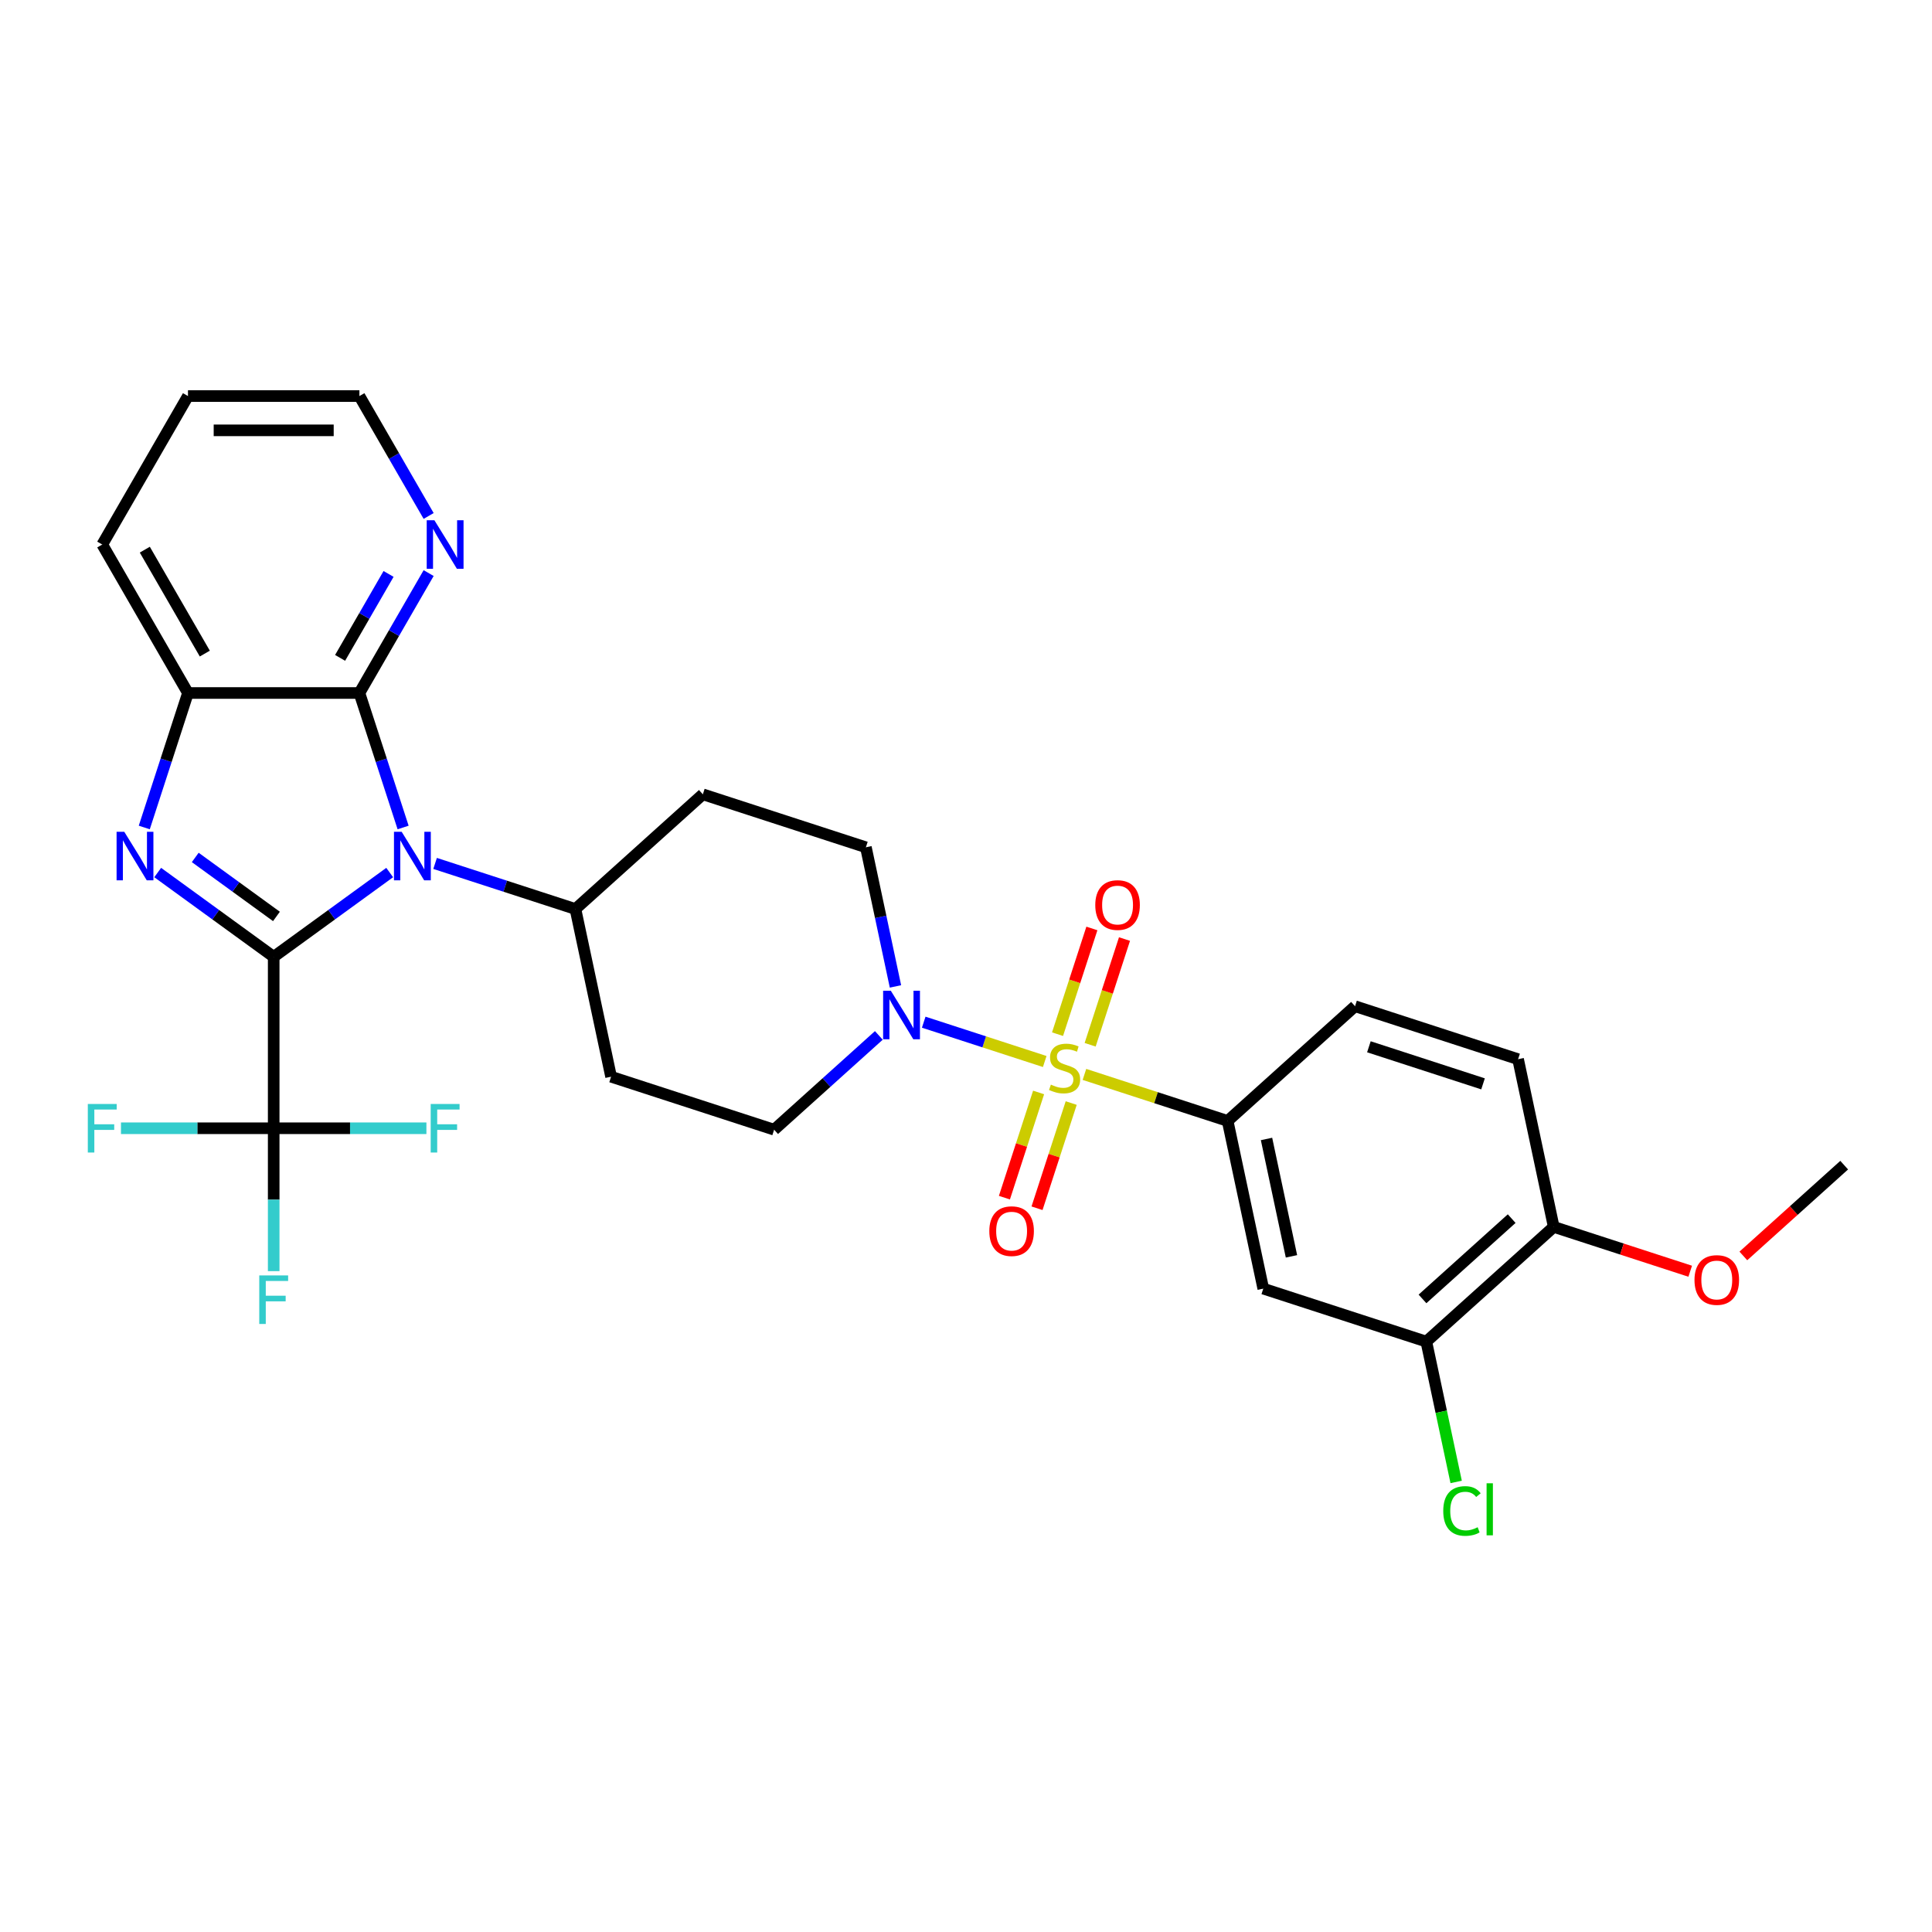 <?xml version='1.0' encoding='iso-8859-1'?>
<svg version='1.1' baseProfile='full'
              xmlns='http://www.w3.org/2000/svg'
                      xmlns:rdkit='http://www.rdkit.org/xml'
                      xmlns:xlink='http://www.w3.org/1999/xlink'
                  xml:space='preserve'
width='1000px' height='1000px' viewBox='0 0 1000 1000'>
<!-- END OF HEADER -->
<rect style='opacity:1.0;fill:#FFFFFF;stroke:none' width='1000' height='1000' x='0' y='0'> </rect>
<path class='bond-1' d='M 141.663,495.247 L 171.683,473.436' style='fill:none;fill-rule:evenodd;stroke:#000000;stroke-width:6px;stroke-linecap:butt;stroke-linejoin:miter;stroke-opacity:1' />
<path class='bond-1' d='M 171.683,473.436 L 201.704,451.625' style='fill:none;fill-rule:evenodd;stroke:#0000FF;stroke-width:6px;stroke-linecap:butt;stroke-linejoin:miter;stroke-opacity:1' />
<path class='bond-2' d='M 141.663,495.247 L 111.642,473.436' style='fill:none;fill-rule:evenodd;stroke:#000000;stroke-width:6px;stroke-linecap:butt;stroke-linejoin:miter;stroke-opacity:1' />
<path class='bond-2' d='M 111.642,473.436 L 81.622,451.625' style='fill:none;fill-rule:evenodd;stroke:#0000FF;stroke-width:6px;stroke-linecap:butt;stroke-linejoin:miter;stroke-opacity:1' />
<path class='bond-2' d='M 143.088,474.346 L 122.074,459.078' style='fill:none;fill-rule:evenodd;stroke:#000000;stroke-width:6px;stroke-linecap:butt;stroke-linejoin:miter;stroke-opacity:1' />
<path class='bond-2' d='M 122.074,459.078 L 101.06,443.811' style='fill:none;fill-rule:evenodd;stroke:#0000FF;stroke-width:6px;stroke-linecap:butt;stroke-linejoin:miter;stroke-opacity:1' />
<path class='bond-4' d='M 141.663,495.247 L 141.663,583.984' style='fill:none;fill-rule:evenodd;stroke:#000000;stroke-width:6px;stroke-linecap:butt;stroke-linejoin:miter;stroke-opacity:1' />
<path class='bond-0' d='M 540.751,549.435 L 509.431,539.259' style='fill:none;fill-rule:evenodd;stroke:#CCCC00;stroke-width:6px;stroke-linecap:butt;stroke-linejoin:miter;stroke-opacity:1' />
<path class='bond-0' d='M 509.431,539.259 L 478.112,529.082' style='fill:none;fill-rule:evenodd;stroke:#0000FF;stroke-width:6px;stroke-linecap:butt;stroke-linejoin:miter;stroke-opacity:1' />
<path class='bond-6' d='M 561.303,556.113 L 598.361,568.154' style='fill:none;fill-rule:evenodd;stroke:#CCCC00;stroke-width:6px;stroke-linecap:butt;stroke-linejoin:miter;stroke-opacity:1' />
<path class='bond-6' d='M 598.361,568.154 L 635.42,580.195' style='fill:none;fill-rule:evenodd;stroke:#000000;stroke-width:6px;stroke-linecap:butt;stroke-linejoin:miter;stroke-opacity:1' />
<path class='bond-11' d='M 564.258,540.768 L 573.147,513.409' style='fill:none;fill-rule:evenodd;stroke:#CCCC00;stroke-width:6px;stroke-linecap:butt;stroke-linejoin:miter;stroke-opacity:1' />
<path class='bond-11' d='M 573.147,513.409 L 582.037,486.051' style='fill:none;fill-rule:evenodd;stroke:#FF0000;stroke-width:6px;stroke-linecap:butt;stroke-linejoin:miter;stroke-opacity:1' />
<path class='bond-11' d='M 547.379,535.284 L 556.269,507.925' style='fill:none;fill-rule:evenodd;stroke:#CCCC00;stroke-width:6px;stroke-linecap:butt;stroke-linejoin:miter;stroke-opacity:1' />
<path class='bond-11' d='M 556.269,507.925 L 565.158,480.566' style='fill:none;fill-rule:evenodd;stroke:#FF0000;stroke-width:6px;stroke-linecap:butt;stroke-linejoin:miter;stroke-opacity:1' />
<path class='bond-12' d='M 537.576,565.454 L 528.73,592.68' style='fill:none;fill-rule:evenodd;stroke:#CCCC00;stroke-width:6px;stroke-linecap:butt;stroke-linejoin:miter;stroke-opacity:1' />
<path class='bond-12' d='M 528.73,592.68 L 519.884,619.905' style='fill:none;fill-rule:evenodd;stroke:#FF0000;stroke-width:6px;stroke-linecap:butt;stroke-linejoin:miter;stroke-opacity:1' />
<path class='bond-12' d='M 554.455,570.938 L 545.609,598.164' style='fill:none;fill-rule:evenodd;stroke:#CCCC00;stroke-width:6px;stroke-linecap:butt;stroke-linejoin:miter;stroke-opacity:1' />
<path class='bond-12' d='M 545.609,598.164 L 536.763,625.389' style='fill:none;fill-rule:evenodd;stroke:#FF0000;stroke-width:6px;stroke-linecap:butt;stroke-linejoin:miter;stroke-opacity:1' />
<path class='bond-3' d='M 208.649,428.306 L 197.34,393.501' style='fill:none;fill-rule:evenodd;stroke:#0000FF;stroke-width:6px;stroke-linecap:butt;stroke-linejoin:miter;stroke-opacity:1' />
<path class='bond-3' d='M 197.34,393.501 L 186.031,358.696' style='fill:none;fill-rule:evenodd;stroke:#000000;stroke-width:6px;stroke-linecap:butt;stroke-linejoin:miter;stroke-opacity:1' />
<path class='bond-9' d='M 225.201,446.907 L 261.524,458.708' style='fill:none;fill-rule:evenodd;stroke:#0000FF;stroke-width:6px;stroke-linecap:butt;stroke-linejoin:miter;stroke-opacity:1' />
<path class='bond-9' d='M 261.524,458.708 L 297.846,470.51' style='fill:none;fill-rule:evenodd;stroke:#000000;stroke-width:6px;stroke-linecap:butt;stroke-linejoin:miter;stroke-opacity:1' />
<path class='bond-7' d='M 74.677,428.306 L 85.986,393.501' style='fill:none;fill-rule:evenodd;stroke:#0000FF;stroke-width:6px;stroke-linecap:butt;stroke-linejoin:miter;stroke-opacity:1' />
<path class='bond-7' d='M 85.986,393.501 L 97.294,358.696' style='fill:none;fill-rule:evenodd;stroke:#000000;stroke-width:6px;stroke-linecap:butt;stroke-linejoin:miter;stroke-opacity:1' />
<path class='bond-13' d='M 186.031,358.696 L 203.948,327.663' style='fill:none;fill-rule:evenodd;stroke:#000000;stroke-width:6px;stroke-linecap:butt;stroke-linejoin:miter;stroke-opacity:1' />
<path class='bond-13' d='M 203.948,327.663 L 221.864,296.631' style='fill:none;fill-rule:evenodd;stroke:#0000FF;stroke-width:6px;stroke-linecap:butt;stroke-linejoin:miter;stroke-opacity:1' />
<path class='bond-13' d='M 176.037,340.512 L 188.578,318.79' style='fill:none;fill-rule:evenodd;stroke:#000000;stroke-width:6px;stroke-linecap:butt;stroke-linejoin:miter;stroke-opacity:1' />
<path class='bond-13' d='M 188.578,318.79 L 201.12,297.067' style='fill:none;fill-rule:evenodd;stroke:#0000FF;stroke-width:6px;stroke-linecap:butt;stroke-linejoin:miter;stroke-opacity:1' />
<path class='bond-30' d='M 186.031,358.696 L 97.294,358.696' style='fill:none;fill-rule:evenodd;stroke:#000000;stroke-width:6px;stroke-linecap:butt;stroke-linejoin:miter;stroke-opacity:1' />
<path class='bond-20' d='M 141.663,583.984 L 141.663,620.961' style='fill:none;fill-rule:evenodd;stroke:#000000;stroke-width:6px;stroke-linecap:butt;stroke-linejoin:miter;stroke-opacity:1' />
<path class='bond-20' d='M 141.663,620.961 L 141.663,657.937' style='fill:none;fill-rule:evenodd;stroke:#33CCCC;stroke-width:6px;stroke-linecap:butt;stroke-linejoin:miter;stroke-opacity:1' />
<path class='bond-21' d='M 141.663,583.984 L 102.14,583.984' style='fill:none;fill-rule:evenodd;stroke:#000000;stroke-width:6px;stroke-linecap:butt;stroke-linejoin:miter;stroke-opacity:1' />
<path class='bond-21' d='M 102.14,583.984 L 62.616,583.984' style='fill:none;fill-rule:evenodd;stroke:#33CCCC;stroke-width:6px;stroke-linecap:butt;stroke-linejoin:miter;stroke-opacity:1' />
<path class='bond-22' d='M 141.663,583.984 L 181.186,583.984' style='fill:none;fill-rule:evenodd;stroke:#000000;stroke-width:6px;stroke-linecap:butt;stroke-linejoin:miter;stroke-opacity:1' />
<path class='bond-22' d='M 181.186,583.984 L 220.71,583.984' style='fill:none;fill-rule:evenodd;stroke:#33CCCC;stroke-width:6px;stroke-linecap:butt;stroke-linejoin:miter;stroke-opacity:1' />
<path class='bond-5' d='M 463.491,510.569 L 455.837,474.562' style='fill:none;fill-rule:evenodd;stroke:#0000FF;stroke-width:6px;stroke-linecap:butt;stroke-linejoin:miter;stroke-opacity:1' />
<path class='bond-5' d='M 455.837,474.562 L 448.184,438.555' style='fill:none;fill-rule:evenodd;stroke:#000000;stroke-width:6px;stroke-linecap:butt;stroke-linejoin:miter;stroke-opacity:1' />
<path class='bond-32' d='M 454.884,535.931 L 427.787,560.33' style='fill:none;fill-rule:evenodd;stroke:#0000FF;stroke-width:6px;stroke-linecap:butt;stroke-linejoin:miter;stroke-opacity:1' />
<path class='bond-32' d='M 427.787,560.33 L 400.689,584.729' style='fill:none;fill-rule:evenodd;stroke:#000000;stroke-width:6px;stroke-linecap:butt;stroke-linejoin:miter;stroke-opacity:1' />
<path class='bond-8' d='M 635.42,580.195 L 653.87,666.992' style='fill:none;fill-rule:evenodd;stroke:#000000;stroke-width:6px;stroke-linecap:butt;stroke-linejoin:miter;stroke-opacity:1' />
<path class='bond-8' d='M 655.547,589.525 L 668.462,650.283' style='fill:none;fill-rule:evenodd;stroke:#000000;stroke-width:6px;stroke-linecap:butt;stroke-linejoin:miter;stroke-opacity:1' />
<path class='bond-19' d='M 635.42,580.195 L 701.365,520.818' style='fill:none;fill-rule:evenodd;stroke:#000000;stroke-width:6px;stroke-linecap:butt;stroke-linejoin:miter;stroke-opacity:1' />
<path class='bond-26' d='M 97.294,358.696 L 52.926,281.847' style='fill:none;fill-rule:evenodd;stroke:#000000;stroke-width:6px;stroke-linecap:butt;stroke-linejoin:miter;stroke-opacity:1' />
<path class='bond-26' d='M 106.009,338.295 L 74.951,284.501' style='fill:none;fill-rule:evenodd;stroke:#000000;stroke-width:6px;stroke-linecap:butt;stroke-linejoin:miter;stroke-opacity:1' />
<path class='bond-10' d='M 653.87,666.992 L 738.263,694.414' style='fill:none;fill-rule:evenodd;stroke:#000000;stroke-width:6px;stroke-linecap:butt;stroke-linejoin:miter;stroke-opacity:1' />
<path class='bond-14' d='M 297.846,470.51 L 316.295,557.308' style='fill:none;fill-rule:evenodd;stroke:#000000;stroke-width:6px;stroke-linecap:butt;stroke-linejoin:miter;stroke-opacity:1' />
<path class='bond-15' d='M 297.846,470.51 L 363.79,411.134' style='fill:none;fill-rule:evenodd;stroke:#000000;stroke-width:6px;stroke-linecap:butt;stroke-linejoin:miter;stroke-opacity:1' />
<path class='bond-24' d='M 738.263,694.414 L 745.983,730.731' style='fill:none;fill-rule:evenodd;stroke:#000000;stroke-width:6px;stroke-linecap:butt;stroke-linejoin:miter;stroke-opacity:1' />
<path class='bond-24' d='M 745.983,730.731 L 753.703,767.049' style='fill:none;fill-rule:evenodd;stroke:#00CC00;stroke-width:6px;stroke-linecap:butt;stroke-linejoin:miter;stroke-opacity:1' />
<path class='bond-33' d='M 738.263,694.414 L 804.208,635.037' style='fill:none;fill-rule:evenodd;stroke:#000000;stroke-width:6px;stroke-linecap:butt;stroke-linejoin:miter;stroke-opacity:1' />
<path class='bond-33' d='M 736.28,672.318 L 782.441,630.755' style='fill:none;fill-rule:evenodd;stroke:#000000;stroke-width:6px;stroke-linecap:butt;stroke-linejoin:miter;stroke-opacity:1' />
<path class='bond-27' d='M 221.864,267.064 L 203.948,236.031' style='fill:none;fill-rule:evenodd;stroke:#0000FF;stroke-width:6px;stroke-linecap:butt;stroke-linejoin:miter;stroke-opacity:1' />
<path class='bond-27' d='M 203.948,236.031 L 186.031,204.999' style='fill:none;fill-rule:evenodd;stroke:#000000;stroke-width:6px;stroke-linecap:butt;stroke-linejoin:miter;stroke-opacity:1' />
<path class='bond-17' d='M 316.295,557.308 L 400.689,584.729' style='fill:none;fill-rule:evenodd;stroke:#000000;stroke-width:6px;stroke-linecap:butt;stroke-linejoin:miter;stroke-opacity:1' />
<path class='bond-16' d='M 363.79,411.134 L 448.184,438.555' style='fill:none;fill-rule:evenodd;stroke:#000000;stroke-width:6px;stroke-linecap:butt;stroke-linejoin:miter;stroke-opacity:1' />
<path class='bond-18' d='M 804.208,635.037 L 785.758,548.24' style='fill:none;fill-rule:evenodd;stroke:#000000;stroke-width:6px;stroke-linecap:butt;stroke-linejoin:miter;stroke-opacity:1' />
<path class='bond-25' d='M 804.208,635.037 L 839.527,646.513' style='fill:none;fill-rule:evenodd;stroke:#000000;stroke-width:6px;stroke-linecap:butt;stroke-linejoin:miter;stroke-opacity:1' />
<path class='bond-25' d='M 839.527,646.513 L 874.847,657.989' style='fill:none;fill-rule:evenodd;stroke:#FF0000;stroke-width:6px;stroke-linecap:butt;stroke-linejoin:miter;stroke-opacity:1' />
<path class='bond-23' d='M 701.365,520.818 L 785.758,548.24' style='fill:none;fill-rule:evenodd;stroke:#000000;stroke-width:6px;stroke-linecap:butt;stroke-linejoin:miter;stroke-opacity:1' />
<path class='bond-23' d='M 708.539,541.81 L 767.615,561.005' style='fill:none;fill-rule:evenodd;stroke:#000000;stroke-width:6px;stroke-linecap:butt;stroke-linejoin:miter;stroke-opacity:1' />
<path class='bond-28' d='M 902.355,650.074 L 928.45,626.578' style='fill:none;fill-rule:evenodd;stroke:#FF0000;stroke-width:6px;stroke-linecap:butt;stroke-linejoin:miter;stroke-opacity:1' />
<path class='bond-28' d='M 928.45,626.578 L 954.545,603.082' style='fill:none;fill-rule:evenodd;stroke:#000000;stroke-width:6px;stroke-linecap:butt;stroke-linejoin:miter;stroke-opacity:1' />
<path class='bond-29' d='M 52.926,281.847 L 97.294,204.999' style='fill:none;fill-rule:evenodd;stroke:#000000;stroke-width:6px;stroke-linecap:butt;stroke-linejoin:miter;stroke-opacity:1' />
<path class='bond-31' d='M 186.031,204.999 L 97.294,204.999' style='fill:none;fill-rule:evenodd;stroke:#000000;stroke-width:6px;stroke-linecap:butt;stroke-linejoin:miter;stroke-opacity:1' />
<path class='bond-31' d='M 172.721,222.746 L 110.605,222.746' style='fill:none;fill-rule:evenodd;stroke:#000000;stroke-width:6px;stroke-linecap:butt;stroke-linejoin:miter;stroke-opacity:1' />
<path  class='atom-1' d='M 543.928 561.399
Q 544.212 561.505, 545.383 562.002
Q 546.554 562.499, 547.832 562.819
Q 549.146 563.103, 550.423 563.103
Q 552.802 563.103, 554.186 561.967
Q 555.57 560.796, 555.57 558.772
Q 555.57 557.388, 554.86 556.536
Q 554.186 555.684, 553.121 555.223
Q 552.056 554.761, 550.281 554.229
Q 548.045 553.555, 546.696 552.916
Q 545.383 552.277, 544.425 550.928
Q 543.502 549.579, 543.502 547.308
Q 543.502 544.149, 545.632 542.196
Q 547.797 540.244, 552.056 540.244
Q 554.967 540.244, 558.268 541.628
L 557.451 544.362
Q 554.434 543.119, 552.163 543.119
Q 549.713 543.119, 548.365 544.149
Q 547.016 545.142, 547.051 546.882
Q 547.051 548.23, 547.726 549.047
Q 548.436 549.863, 549.43 550.325
Q 550.459 550.786, 552.163 551.318
Q 554.434 552.028, 555.783 552.738
Q 557.132 553.448, 558.09 554.903
Q 559.084 556.323, 559.084 558.772
Q 559.084 562.251, 556.741 564.132
Q 554.434 565.978, 550.565 565.978
Q 548.329 565.978, 546.625 565.481
Q 544.957 565.019, 542.97 564.203
L 543.928 561.399
' fill='#CCCC00'/>
<path  class='atom-2' d='M 207.897 430.524
L 216.132 443.835
Q 216.949 445.148, 218.262 447.526
Q 219.575 449.904, 219.646 450.046
L 219.646 430.524
L 222.983 430.524
L 222.983 455.654
L 219.54 455.654
L 210.702 441.101
Q 209.672 439.398, 208.572 437.446
Q 207.507 435.493, 207.188 434.89
L 207.188 455.654
L 203.922 455.654
L 203.922 430.524
L 207.897 430.524
' fill='#0000FF'/>
<path  class='atom-3' d='M 64.319 430.524
L 72.553 443.835
Q 73.37 445.148, 74.683 447.526
Q 75.996 449.904, 76.067 450.046
L 76.067 430.524
L 79.404 430.524
L 79.404 455.654
L 75.961 455.654
L 67.123 441.101
Q 66.093 439.398, 64.993 437.446
Q 63.928 435.493, 63.609 434.89
L 63.609 455.654
L 60.343 455.654
L 60.343 430.524
L 64.319 430.524
' fill='#0000FF'/>
<path  class='atom-6' d='M 461.078 512.787
L 469.313 526.098
Q 470.129 527.411, 471.443 529.789
Q 472.756 532.168, 472.827 532.31
L 472.827 512.787
L 476.164 512.787
L 476.164 537.918
L 472.721 537.918
L 463.882 523.365
Q 462.853 521.661, 461.753 519.709
Q 460.688 517.757, 460.368 517.153
L 460.368 537.918
L 457.103 537.918
L 457.103 512.787
L 461.078 512.787
' fill='#0000FF'/>
<path  class='atom-12' d='M 566.912 468.451
Q 566.912 462.417, 569.894 459.045
Q 572.875 455.673, 578.448 455.673
Q 584.021 455.673, 587.002 459.045
Q 589.984 462.417, 589.984 468.451
Q 589.984 474.556, 586.967 478.035
Q 583.95 481.478, 578.448 481.478
Q 572.911 481.478, 569.894 478.035
Q 566.912 474.592, 566.912 468.451
M 578.448 478.638
Q 582.281 478.638, 584.34 476.082
Q 586.434 473.491, 586.434 468.451
Q 586.434 463.517, 584.34 461.033
Q 582.281 458.513, 578.448 458.513
Q 574.615 458.513, 572.52 460.997
Q 570.462 463.482, 570.462 468.451
Q 570.462 473.527, 572.52 476.082
Q 574.615 478.638, 578.448 478.638
' fill='#FF0000'/>
<path  class='atom-13' d='M 512.07 637.238
Q 512.07 631.204, 515.051 627.832
Q 518.033 624.46, 523.606 624.46
Q 529.178 624.46, 532.16 627.832
Q 535.141 631.204, 535.141 637.238
Q 535.141 643.343, 532.124 646.822
Q 529.107 650.265, 523.606 650.265
Q 518.068 650.265, 515.051 646.822
Q 512.07 643.379, 512.07 637.238
M 523.606 647.425
Q 527.439 647.425, 529.498 644.87
Q 531.592 642.279, 531.592 637.238
Q 531.592 632.305, 529.498 629.82
Q 527.439 627.3, 523.606 627.3
Q 519.772 627.3, 517.678 629.784
Q 515.619 632.269, 515.619 637.238
Q 515.619 642.314, 517.678 644.87
Q 519.772 647.425, 523.606 647.425
' fill='#FF0000'/>
<path  class='atom-14' d='M 224.845 269.282
L 233.079 282.593
Q 233.896 283.906, 235.209 286.284
Q 236.522 288.662, 236.593 288.804
L 236.593 269.282
L 239.93 269.282
L 239.93 294.412
L 236.487 294.412
L 227.649 279.86
Q 226.619 278.156, 225.519 276.204
Q 224.454 274.251, 224.135 273.648
L 224.135 294.412
L 220.869 294.412
L 220.869 269.282
L 224.845 269.282
' fill='#0000FF'/>
<path  class='atom-21' d='M 134.191 660.156
L 149.134 660.156
L 149.134 663.031
L 137.563 663.031
L 137.563 670.662
L 147.857 670.662
L 147.857 673.573
L 137.563 673.573
L 137.563 685.286
L 134.191 685.286
L 134.191 660.156
' fill='#33CCCC'/>
<path  class='atom-22' d='M 45.455 571.419
L 60.398 571.419
L 60.398 574.294
L 48.827 574.294
L 48.827 581.925
L 59.12 581.925
L 59.12 584.836
L 48.827 584.836
L 48.827 596.549
L 45.455 596.549
L 45.455 571.419
' fill='#33CCCC'/>
<path  class='atom-23' d='M 222.928 571.419
L 237.871 571.419
L 237.871 574.294
L 226.3 574.294
L 226.3 581.925
L 236.593 581.925
L 236.593 584.836
L 226.3 584.836
L 226.3 596.549
L 222.928 596.549
L 222.928 571.419
' fill='#33CCCC'/>
<path  class='atom-25' d='M 747.023 782.081
Q 747.023 775.834, 749.933 772.568
Q 752.879 769.267, 758.452 769.267
Q 763.634 769.267, 766.403 772.923
L 764.06 774.84
Q 762.037 772.178, 758.452 772.178
Q 754.654 772.178, 752.631 774.733
Q 750.643 777.254, 750.643 782.081
Q 750.643 787.05, 752.702 789.606
Q 754.796 792.161, 758.842 792.161
Q 761.611 792.161, 764.841 790.493
L 765.835 793.155
Q 764.522 794.007, 762.534 794.504
Q 760.546 795.001, 758.346 795.001
Q 752.879 795.001, 749.933 791.664
Q 747.023 788.328, 747.023 782.081
' fill='#00CC00'/>
<path  class='atom-25' d='M 769.455 767.741
L 772.721 767.741
L 772.721 794.681
L 769.455 794.681
L 769.455 767.741
' fill='#00CC00'/>
<path  class='atom-26' d='M 877.065 662.529
Q 877.065 656.495, 880.047 653.123
Q 883.029 649.751, 888.601 649.751
Q 894.174 649.751, 897.155 653.123
Q 900.137 656.495, 900.137 662.529
Q 900.137 668.634, 897.12 672.113
Q 894.103 675.556, 888.601 675.556
Q 883.064 675.556, 880.047 672.113
Q 877.065 668.67, 877.065 662.529
M 888.601 672.716
Q 892.435 672.716, 894.493 670.161
Q 896.588 667.57, 896.588 662.529
Q 896.588 657.596, 894.493 655.111
Q 892.435 652.591, 888.601 652.591
Q 884.768 652.591, 882.674 655.075
Q 880.615 657.56, 880.615 662.529
Q 880.615 667.605, 882.674 670.161
Q 884.768 672.716, 888.601 672.716
' fill='#FF0000'/>
</svg>
